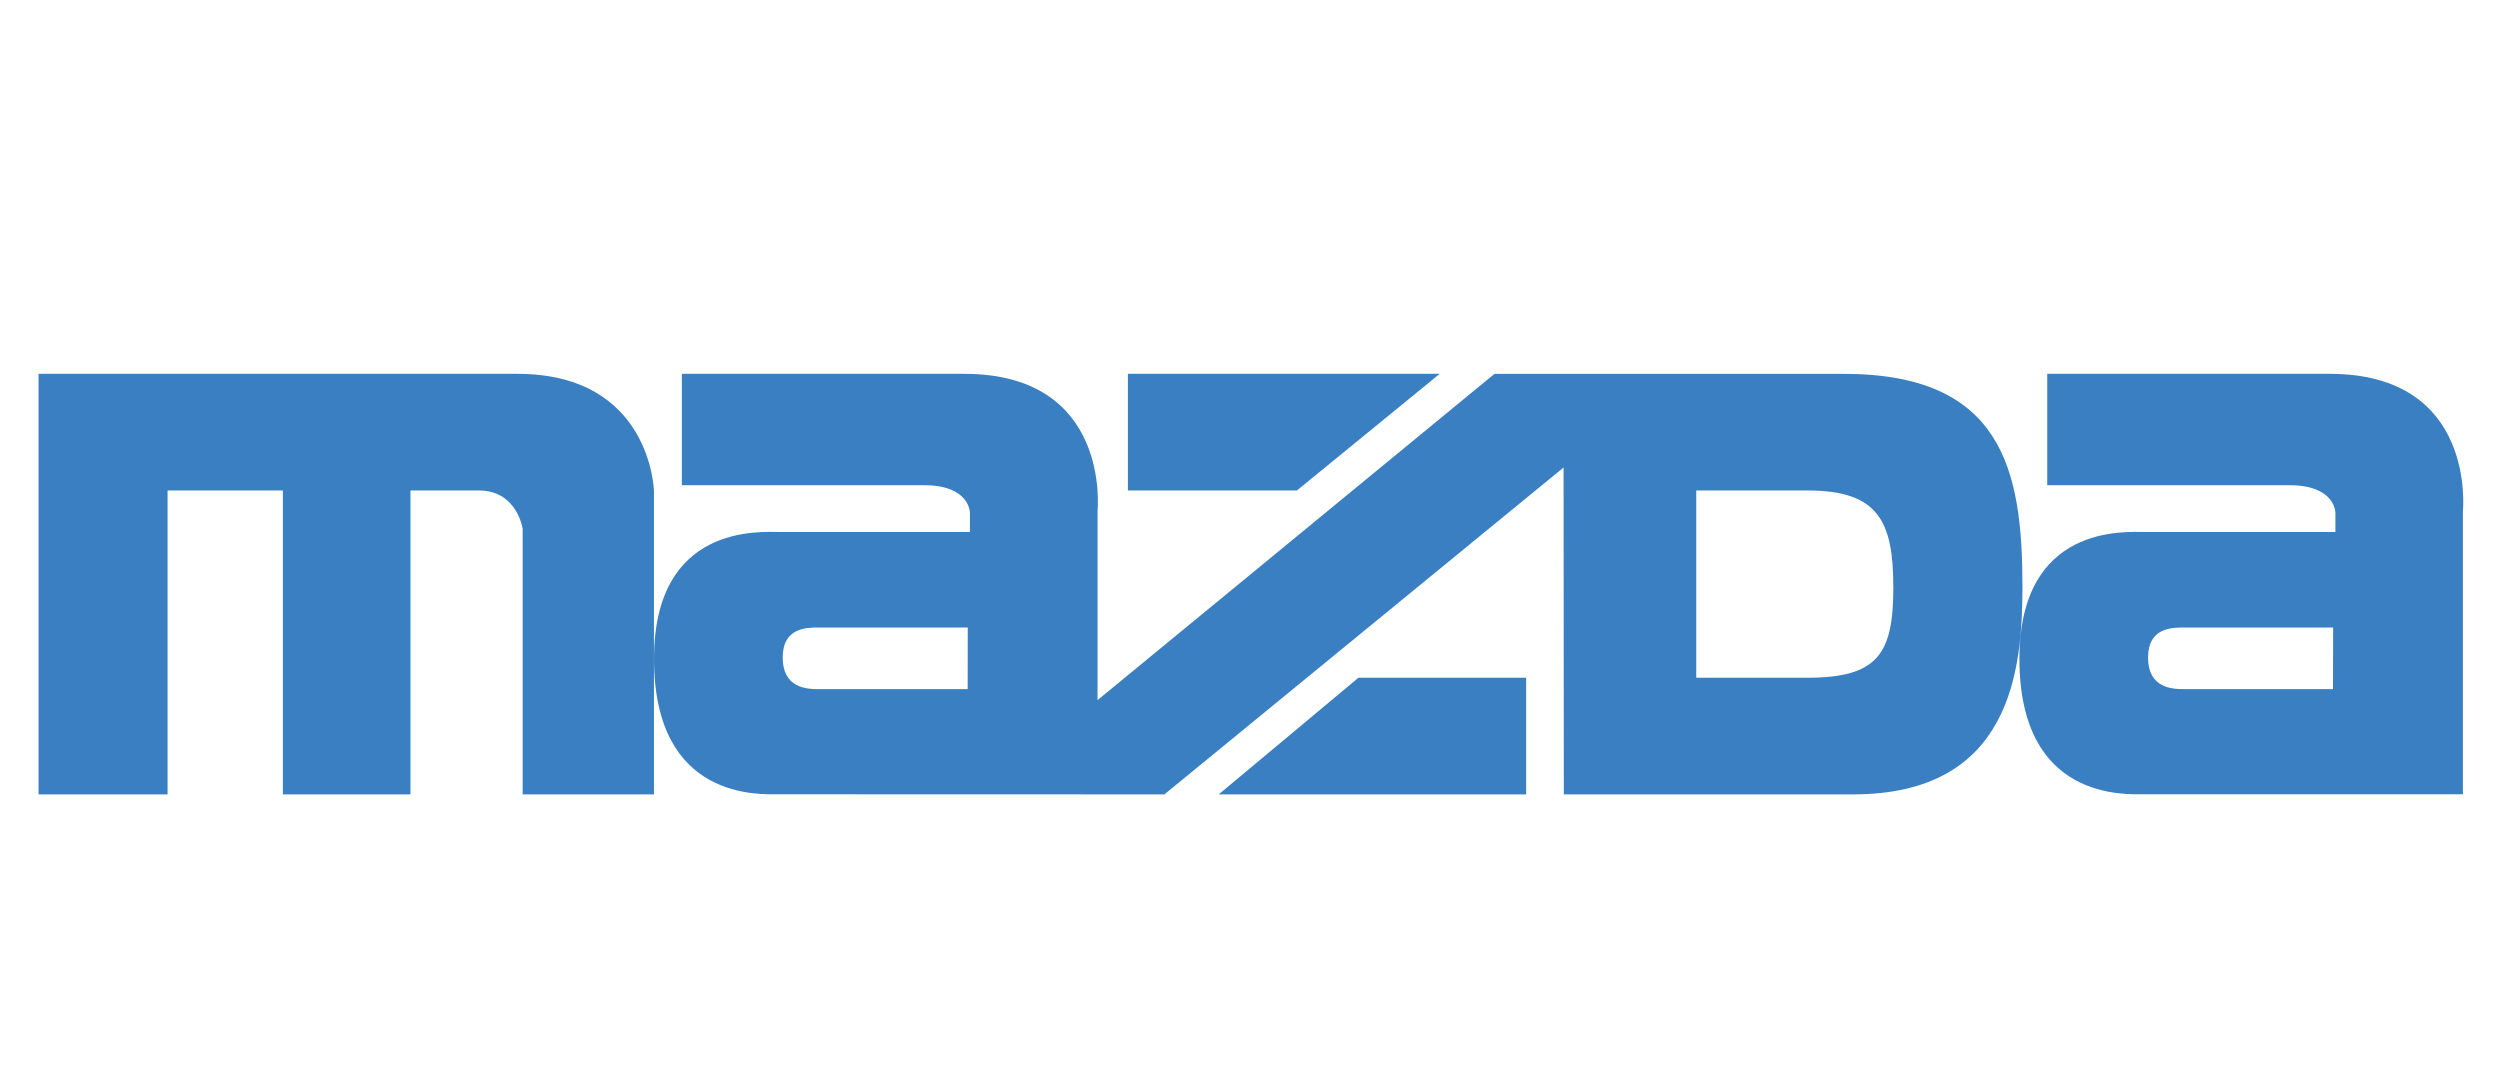 <svg width="107" height="46" viewBox="0 0 107 46" fill="none" xmlns="http://www.w3.org/2000/svg">
<path d="M27.989 21.014V33.999H22.37V22.64C22.37 22.64 22.145 20.992 20.493 20.992H17.568V33.999H12.107V20.992H7.172V33.999H1.65V16H22.145C27.875 16 27.989 21.014 27.989 21.014V21.014ZM48.274 16H61.62L55.509 20.992H48.274V16ZM33.369 22.769H41.513V21.944C41.513 21.944 41.513 20.767 39.555 20.767H29.184V16H41.27C47.574 16 46.975 21.858 46.975 21.858V29.965L63.964 16.001H78.916C85.704 16.001 86.561 20.122 86.561 25.099C86.561 28.66 86.096 34 79.304 34H66.931L66.921 20.009L49.836 34L33.368 33.995C32.551 33.995 27.992 34.29 27.992 28.2C27.992 22.406 32.552 22.769 33.369 22.769V22.769ZM72.6 29.007H77.355C80.393 29.007 81.034 27.966 81.034 25.138C81.034 22.302 80.392 20.992 77.355 20.992H72.6V29.007ZM35.041 29.495H41.416L41.42 26.858H35.045C34.521 26.858 33.5 26.858 33.5 28.142C33.5 29.446 34.517 29.495 35.041 29.495ZM65.319 29.007V33.999H52.162L58.141 29.007H65.319ZM91.807 22.769H99.955V21.944C99.955 21.944 99.955 20.767 97.993 20.767H87.622V16H99.712C106.009 16 105.413 21.858 105.413 21.858V33.995H91.806C90.991 33.995 86.431 34.29 86.431 28.2C86.431 22.406 90.991 22.769 91.807 22.769V22.769ZM93.48 29.495H99.852L99.859 26.858H93.484C92.96 26.858 91.937 26.858 91.937 28.142C91.936 29.446 92.956 29.495 93.48 29.495Z" fill="#397FC2"/>
</svg>
